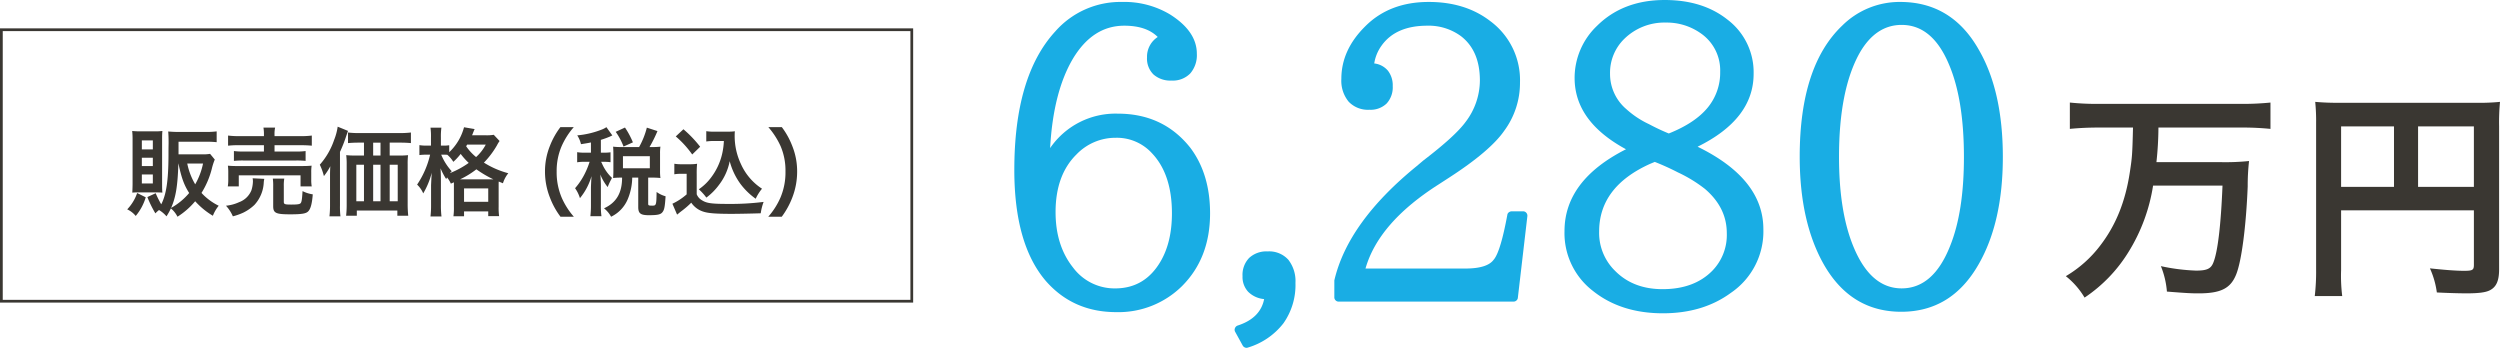 <svg xmlns="http://www.w3.org/2000/svg" width="734.664" height="102.215" viewBox="0 0 734.664 102.215">
  <g id="plan2-img02" transform="translate(0.403 0.001)">
    <rect id="長方形_2175" data-name="長方形 2175" width="267.541" height="79.78" transform="translate(0 8.737)" fill="none" stroke="#3a3732" stroke-miterlimit="10" stroke-width="0.805"/>
    <g id="グループ_5893" data-name="グループ 5893" transform="translate(36.983 37.223)">
      <g id="グループ_5892" data-name="グループ 5892">
        <path id="パス_36950" data-name="パス 36950" d="M488.2-287.565a15.434,15.434,0,0,1-2.946,5.478,7.116,7.116,0,0,0-2.5-1.939,13.056,13.056,0,0,0,2.921-4.8ZM486.211-289a15.462,15.462,0,0,0-1.965.056c.054-.981.084-1.825.084-2.808v-12.781a22.462,22.462,0,0,0-.115-2.527,21.231,21.231,0,0,0,2.5.11h4.017a16.845,16.845,0,0,0,2.359-.11c-.054.7-.084,1.122-.084,2.3v13.428c0,1.237.03,1.771.084,2.387-.675-.056-1.038-.056-2.021-.056Zm.843-12.641h3.23v-2.64h-3.23Zm0,4.888h3.23v-2.443h-3.23Zm0,5.113h3.23v-2.64h-3.23Zm21.433-7.022a17.579,17.579,0,0,0-.871,2.7,24.811,24.811,0,0,1-3.033,7.106,16.842,16.842,0,0,0,5.057,3.766,10.981,10.981,0,0,0-1.714,2.949,22.444,22.444,0,0,1-5.2-4.27,22.454,22.454,0,0,1-5.2,4.551,7.541,7.541,0,0,0-1.939-2.445,19.07,19.07,0,0,1-1.293,2.333,8.693,8.693,0,0,0-2.192-1.855,8.108,8.108,0,0,0-1.066.984,31.841,31.841,0,0,1-2.361-4.8l2.445-1.124a27.145,27.145,0,0,0,1.63,3.26c1.487-2.839,2.106-7.024,2.134-14.383,0-1.04,0-2.192.03-3.427v-.393c0-1.18-.03-2.249-.115-3.2.984.084,1.967.138,3.174.138h7.952a23.474,23.474,0,0,0,3.117-.169v3.176c-.9-.084-1.827-.141-3.092-.141h-8.116v3.708h6.994a10.949,10.949,0,0,0,2.277-.14Zm-10.7,1.178c-.2,6.575-.757,9.917-2.134,13.034a19.086,19.086,0,0,0,5.31-4.382c-1.518-2.359-2.277-4.495-3.148-8.652Zm2.612,0a19.732,19.732,0,0,0,2.335,6.1,20.493,20.493,0,0,0,2.3-6.1Z" transform="translate(-482.756 308.324)" fill="#3a3732"/>
        <path id="パス_36951" data-name="パス 36951" d="M506.41-292.423a6.614,6.614,0,0,0-.169,1.209,10.425,10.425,0,0,1-2.724,6.434,12.956,12.956,0,0,1-3.314,2.3,17.508,17.508,0,0,1-3.033,1.068,11.045,11.045,0,0,0-2.024-3.117,12.085,12.085,0,0,0,3.848-1.04,6.16,6.16,0,0,0,3.623-3.483,9.389,9.389,0,0,0,.452-2.642,5.383,5.383,0,0,0-.087-.9Zm-10.73,2.22a11.429,11.429,0,0,0,.141-2.024v-1.993a14.93,14.93,0,0,0-.112-2.08,28.783,28.783,0,0,0,3.005.112h18.569c1.347,0,2.049-.028,3.033-.112a12.724,12.724,0,0,0-.112,2v2.049a10.79,10.79,0,0,0,.143,2.052h-3.288v-3.258H498.91v3.258Zm10.62-15.114a11.559,11.559,0,0,0-.141-2.162h3.427a8.547,8.547,0,0,0-.169,2.162v.337H517a24.037,24.037,0,0,0,3.37-.169v2.979a32.385,32.385,0,0,0-3.286-.141h-7.668v1.853h6.263a18.143,18.143,0,0,0,2.867-.141v2.895a24.668,24.668,0,0,0-2.867-.112H500.315a25.328,25.328,0,0,0-2.836.112V-300.6a17.9,17.9,0,0,0,2.836.141H506.3v-1.853h-7.221a26.907,26.907,0,0,0-3.317.141v-2.979a24.313,24.313,0,0,0,3.4.169H506.3Zm5.841,19.609c0,.731.253.841,2.162.841,1.967,0,2.586-.11,2.836-.476s.368-1.124.508-3.483a9.733,9.733,0,0,0,3.005.953c-.225,2.839-.646,4.354-1.4,5.057-.649.618-1.968.815-5.2.815-4.27,0-5.029-.365-5.029-2.417v-5.757a15.842,15.842,0,0,0-.112-2.333h3.37a11.535,11.535,0,0,0-.14,2.192Z" transform="translate(-466.126 307.76)" fill="#3a3732"/>
        <path id="パス_36952" data-name="パス 36952" d="M509.923-292.906c0-1.152,0-1.658.087-3.064a18.338,18.338,0,0,1-1.883,2.895,17.272,17.272,0,0,0-1.209-3.345,21.228,21.228,0,0,0,4.214-7.3,16.426,16.426,0,0,0,1.04-3.876l3.033,1.237c-.222.646-.307.9-.532,1.544a39.858,39.858,0,0,1-1.827,4.635v15.674a24.284,24.284,0,0,0,.141,3.26h-3.232a29.491,29.491,0,0,0,.169-3.286Zm20.4-6.209a20.782,20.782,0,0,0,2.53-.112,22.23,22.23,0,0,0-.115,2.64v11.659a33.063,33.063,0,0,0,.169,3.511h-3.2v-1.546h-11.91v1.546h-3.148a27.377,27.377,0,0,0,.169-3.092v-12.022a19.841,19.841,0,0,0-.138-2.7,22,22,0,0,0,2.581.112H519.9v-3.792h-1.377c-1.375,0-2.415.056-3.314.141v-3.117a24.645,24.645,0,0,0,3.314.169h11.744a26.258,26.258,0,0,0,3.427-.169v3.117c-.815-.084-1.937-.141-3.314-.141h-2.921v3.792Zm-12.671,2.7v10.732H519.9V-296.42Zm7.109-6.488h-2.162v3.792h2.162Zm-2.162,17.22h2.162V-296.42h-2.162Zm4.86,0h2.359V-296.42h-2.359Z" transform="translate(-450.326 307.599)" fill="#3a3732"/>
        <path id="パス_36953" data-name="パス 36953" d="M529.046-290.954a7.512,7.512,0,0,0-1.127-1.827c-.082.2-.138.253-.251.478a20.25,20.25,0,0,1-1.658-3.174c.084,1.321.112,2.3.112,3.68v7.022a27.6,27.6,0,0,0,.169,3.457h-3.23a28.94,28.94,0,0,0,.166-3.457V-290.5c.115-2.417.115-2.417.2-3.652a23.363,23.363,0,0,1-2.5,6.066,7.753,7.753,0,0,0-1.8-2.583,26.278,26.278,0,0,0,3.822-8.793h-1.068a14.419,14.419,0,0,0-2.08.113v-2.921a12.036,12.036,0,0,0,2.108.141H523.2v-2.361a18.49,18.49,0,0,0-.141-2.921h3.2a20.3,20.3,0,0,0-.141,2.921v2.361h.815a8.687,8.687,0,0,0,1.63-.112v2.049a15.524,15.524,0,0,0,4.352-7.331l3.12.534c-.143.281-.2.45-.478,1.122-.058.2-.141.365-.281.7h3.933a12.344,12.344,0,0,0,2.443-.141l1.715,1.827a8.268,8.268,0,0,0-.756,1.237,25.416,25.416,0,0,1-3.851,5.111,25.6,25.6,0,0,0,7.165,3.12,8.765,8.765,0,0,0-1.574,2.949l-1.237-.506c-.028.337-.028.534-.028,1.18v6.179a17.74,17.74,0,0,0,.141,2.811h-3.2v-1.405H532.92v1.433H529.8a17.794,17.794,0,0,0,.141-2.783v-7.191Zm-2.839-8.512a16.333,16.333,0,0,0,3.089,4.86c-.251.253-.337.337-.532.562a25.828,25.828,0,0,0,5.532-3.007,18.626,18.626,0,0,1-2.359-2.64,17.347,17.347,0,0,1-2.164,2.33A8.591,8.591,0,0,0,528-299.437c-.532-.028-.672-.028-1.038-.028Zm14.749,7.247h.59a31.935,31.935,0,0,1-5-2.949,25.017,25.017,0,0,1-4.8,2.949Zm-8.036,6.6h7.109v-3.933H532.92Zm.9-16.8c-.115.2-.143.253-.281.478a14.767,14.767,0,0,0,2.921,3.174,13.018,13.018,0,0,0,2.836-3.652Z" transform="translate(-433.939 307.696)" fill="#3a3732"/>
        <path id="パス_36954" data-name="パス 36954" d="M539.726-281.217a22.5,22.5,0,0,1-3.063-5.535,20.659,20.659,0,0,1-1.49-7.753,19.9,19.9,0,0,1,1.433-7.5,22.624,22.624,0,0,1,3.089-5.535h3.935a21.854,21.854,0,0,0-3.569,5.591A18.42,18.42,0,0,0,538.6-294.5a18.994,18.994,0,0,0,1.49,7.7,21.639,21.639,0,0,0,3.567,5.591Z" transform="translate(-412.403 307.68)" fill="#3a3732"/>
        <path id="パス_36955" data-name="パス 36955" d="M543.609-303.044c-.956.2-1.461.281-2.923.506a8.032,8.032,0,0,0-1.1-2.586,25.694,25.694,0,0,0,7.362-1.768,6.209,6.209,0,0,0,1.206-.646L549.9-305.1c-.281.112-.307.141-.731.337a26.49,26.49,0,0,1-2.64.956v3.764h.871a11.879,11.879,0,0,0,1.965-.112v2.923a11.969,11.969,0,0,0-1.965-.115h-.787a2.074,2.074,0,0,0,.2.393,12.907,12.907,0,0,0,2.977,4.326l-.253.506a17.366,17.366,0,0,0-1.012,2.192,14.6,14.6,0,0,1-2.162-3.708c.084.672.169,2.3.169,3.2v5.619a22.386,22.386,0,0,0,.169,3.455h-3.258a28.333,28.333,0,0,0,.169-3.455v-4.86c0-.534.112-2.754.166-3.457a18.031,18.031,0,0,1-3.4,6.462,10.071,10.071,0,0,0-1.431-2.921,20.033,20.033,0,0,0,2.64-3.848,23.641,23.641,0,0,0,1.63-3.907h-1.405a11.646,11.646,0,0,0-2.249.141v-2.977a11.844,11.844,0,0,0,2.249.141h1.8Zm14.156,1.349a23.418,23.418,0,0,0,2.274-5.7l3.12,1.012a38.356,38.356,0,0,1-2.333,4.691h.871a18.844,18.844,0,0,0,2.333-.115,13.448,13.448,0,0,0-.113,1.967v5.169a15.106,15.106,0,0,0,.113,2.08,19.433,19.433,0,0,0-2.333-.115h-1.265v7.643c0,.532.143.59,1.209.59,1.152,0,1.209-.141,1.265-4.019a7.95,7.95,0,0,0,2.639,1.265c-.2,3.061-.363,3.933-.869,4.607-.536.759-1.433.956-4.073.956-2.417,0-3.092-.534-3.092-2.387v-8.654h-1.771a16.913,16.913,0,0,1-1.319,6.35,10,10,0,0,1-4.888,5.141,8.075,8.075,0,0,0-2.08-2.473c3.626-1.656,5.31-4.523,5.31-9.017h-.422a17.529,17.529,0,0,0-2.218.115c.056-.646.084-1.321.084-2.108v-5.057c0-.674-.028-1.405-.084-2.052a17.709,17.709,0,0,0,2.246.115Zm-4.577-.143a18.8,18.8,0,0,0-2.3-4.324l2.724-1.265a24.354,24.354,0,0,1,2.331,4.354Zm-.171,6.378h7.9V-299h-7.9Z" transform="translate(-407.339 307.68)" fill="#3a3732"/>
        <path id="パス_36956" data-name="パス 36956" d="M551.724-297.136a12.57,12.57,0,0,0,2.249.141h2.3a12.152,12.152,0,0,0,2.134-.141,28.907,28.907,0,0,0-.112,3.092v5.87a3.525,3.525,0,0,0,1.6,1.8c1.349.843,2.808,1.04,7.643,1.04a77.413,77.413,0,0,0,10.42-.59,15.335,15.335,0,0,0-.846,3.342c-2.5.084-6.57.169-8.509.169-4.607,0-6.884-.169-8.343-.646a6.689,6.689,0,0,1-3.567-2.64,25.5,25.5,0,0,1-2.9,2.5c-.478.365-.644.506-.841.675-.281.225-.281.225-.424.337l-1.375-3.2a17.935,17.935,0,0,0,4.188-2.754v-6.038h-1.717a10.316,10.316,0,0,0-1.909.141Zm2.668-10.139a34.567,34.567,0,0,1,4.916,5.141l-2.331,2.274a28.881,28.881,0,0,0-4.834-5.31Zm9.046,3.455a14.177,14.177,0,0,0-2.331.141v-3.033a12.422,12.422,0,0,0,2.331.14h4.017a13.234,13.234,0,0,0,2.049-.112c-.054.644-.054,1.038-.054,1.515a19.257,19.257,0,0,0,1.853,8.146,16.844,16.844,0,0,0,6.181,7.221,13.328,13.328,0,0,0-1.853,2.949,20.211,20.211,0,0,1-4.495-4.382,19.875,19.875,0,0,1-3.148-6.657,16.5,16.5,0,0,1-3.064,6.853,17.873,17.873,0,0,1-3.792,3.848,15.781,15.781,0,0,0-2.218-2.443,15.1,15.1,0,0,0,3.708-3.6,18.206,18.206,0,0,0,3.12-6.685,20.867,20.867,0,0,0,.534-3.9Z" transform="translate(-390.942 308.034)" fill="#3a3732"/>
        <path id="パス_36957" data-name="パス 36957" d="M563.186-281.217a21.634,21.634,0,0,0,3.567-5.591,18.9,18.9,0,0,0,1.49-7.7,18.213,18.213,0,0,0-1.433-7.444,22.961,22.961,0,0,0-3.6-5.591h3.961A22.387,22.387,0,0,1,570.238-302a19.854,19.854,0,0,1,1.431,7.5,21.083,21.083,0,0,1-1.461,7.753,23.455,23.455,0,0,1-3.061,5.535Z" transform="translate(-374.804 307.68)" fill="#3a3732"/>
      </g>
    </g>
    <g id="グループ_5895" data-name="グループ 5895" transform="translate(606.675 29.939)">
      <g id="グループ_5894" data-name="グループ 5894">
        <path id="パス_36958" data-name="パス 36958" d="M735.625-303.28c-3.017,0-5.771.131-8.458.393v-7.739a77.778,77.778,0,0,0,8.395.393h42.166a80.454,80.454,0,0,0,8.394-.393v7.739a82.524,82.524,0,0,0-8.329-.393H753.2a97.808,97.808,0,0,1-.59,10.165h18.822a68,68,0,0,0,8.394-.328,64.834,64.834,0,0,0-.393,7.411c-.459,11.542-1.771,21.97-3.41,25.97-1.639,4.066-4.525,5.509-11.018,5.509-2.164,0-3.541-.066-9.312-.525a25.373,25.373,0,0,0-1.771-7.476,57.2,57.2,0,0,0,10.3,1.312c3.214,0,4.394-.525,5.115-2.361,1.312-3.213,2.23-11.214,2.689-22.626h-20.4a52.019,52.019,0,0,1-7.28,19.609,43.428,43.428,0,0,1-12.854,13.313,22.865,22.865,0,0,0-5.507-6.3,34.938,34.938,0,0,0,10.1-8.985c4.591-5.968,7.411-12.919,8.722-21.642.656-4.328.721-4.984.918-13.051Z" transform="translate(-725.987 310.822)" fill="#3a3732"/>
        <path id="パス_36959" data-name="パス 36959" d="M764.958-261.261a48.182,48.182,0,0,0,.328,7.607H757.22a62.268,62.268,0,0,0,.394-7.87v-42.89a56.527,56.527,0,0,0-.262-6.3,70.319,70.319,0,0,0,7.279.265h39.876a59.943,59.943,0,0,0,7.146-.265,64.468,64.468,0,0,0-.262,7.148v42.038c0,3.345-.787,5.181-2.689,6.165-1.246.656-3.345.918-6.886.918-2.558,0-6.165-.131-8.722-.262a25.238,25.238,0,0,0-2.033-7.083c4.328.459,7.608.721,9.968.721,2.557,0,2.951-.2,2.951-1.771v-16H764.958ZM780.5-303.5H764.958v17.773H780.5Zm23.478,17.773V-303.5h-16.4v17.773Z" transform="translate(-684.067 310.709)" fill="#3a3732"/>
      </g>
    </g>
    <g id="グループ_5896" data-name="グループ 5896" transform="translate(297.671 -0.001)">
      <path id="パス_36960" data-name="パス 36960" d="M604.578-280.3a23.271,23.271,0,0,1,19.9-10.121q13.382,0,21.33,10.064,5.772,7.719,5.774,19.213,0,13.154-8.233,21.387a26.572,26.572,0,0,1-19.328,7.661q-12.641,0-20.644-9.09-9.321-10.81-9.32-32.709,0-27.562,12.008-40.658a25.473,25.473,0,0,1,19.67-8.692,26.121,26.121,0,0,1,14.067,3.661q7.891,4.975,7.891,11.552a8.19,8.19,0,0,1-1.944,5.8,7.132,7.132,0,0,1-5.488,2.087,7.489,7.489,0,0,1-5.289-1.773,6.514,6.514,0,0,1-1.918-5.033,6.908,6.908,0,0,1,3.146-6q-3.316-3.316-9.835-3.317-9.265,0-15.1,9.72Q605.49-296.77,604.578-280.3Zm19.443-3.031a15.881,15.881,0,0,0-11.723,4.919q-6.12,6.06-6.118,16.927,0,9.834,5.146,16.3a15.214,15.214,0,0,0,12.35,6.118q8.8,0,13.439-8.062,3.257-5.663,3.258-14.011,0-11.436-5.832-17.611A13.981,13.981,0,0,0,624.021-283.335Z" transform="translate(-594.057 323.82)" fill="#19ade4"/>
      <path id="パス_36961" data-name="パス 36961" d="M630.37-277.938a7.588,7.588,0,0,1-4.689-2.145,6.39,6.39,0,0,1-1.658-4.6,7.163,7.163,0,0,1,1.944-5.347,7.406,7.406,0,0,1,5.432-1.916,7.55,7.55,0,0,1,6.092,2.459,10.19,10.19,0,0,1,2.085,6.8,19.479,19.479,0,0,1-3.518,11.837,20.684,20.684,0,0,1-10.435,7.148,1.109,1.109,0,0,1-.857,0,1.282,1.282,0,0,1-.686-.572l-2.23-4.061a1.2,1.2,0,0,1-.028-1.115,1.289,1.289,0,0,1,.771-.714Q629.284-272.337,630.37-277.938Z" transform="translate(-556.959 365.829)" fill="#19ade4"/>
      <path id="パス_36962" data-name="パス 36962" d="M690.933-260.29l-2.8,24.017a1.181,1.181,0,0,1-.429.773,1.259,1.259,0,0,1-.829.314H635.466a1.209,1.209,0,0,1-.885-.372,1.205,1.205,0,0,1-.372-.885v-4.975q4-17.155,24.246-33.624l1.888-1.6q9.433-7.206,12.465-11.381a20.223,20.223,0,0,0,4.174-12.121q0-8.752-5.546-13.039a16.018,16.018,0,0,0-9.893-3.087q-9.261,0-13.437,5.832a12.074,12.074,0,0,0-2.173,5.261,6.128,6.128,0,0,1,4.033,2.145,6.949,6.949,0,0,1,1.4,4.488,7.017,7.017,0,0,1-1.8,5.148,6.772,6.772,0,0,1-5.059,1.829,7.788,7.788,0,0,1-6.09-2.373,9.673,9.673,0,0,1-2.146-6.72q0-8.463,6.977-15.381,7.146-7.206,18.7-7.207,10.807,0,18.126,5.661a21.555,21.555,0,0,1,8.692,18.014,23.656,23.656,0,0,1-4.631,14.182q-4.117,5.944-16.126,13.723l-3.26,2.115q-17.556,11.207-21.384,24.647h29.333q6.573,0,8.406-2.689a.051.051,0,0,0,.056-.056q1.943-2.516,3.888-13.039a1.038,1.038,0,0,1,.459-.742,1.368,1.368,0,0,1,.8-.286h3.373a1.19,1.19,0,0,1,.942.429A1.268,1.268,0,0,1,690.933-260.29Z" transform="translate(-540.167 323.82)" fill="#19ade4"/>
      <path id="パス_36963" data-name="パス 36963" d="M702.2-280.377q19.326,9.437,19.328,24.246a21.815,21.815,0,0,1-9.549,18.7q-8.179,6-19.955,6.005-12.353,0-20.585-6.577a21.405,21.405,0,0,1-8.35-17.555q0-14.924,18.07-24.073-15.1-8.179-15.1-20.93a21.133,21.133,0,0,1,6.574-15.325q7.662-7.6,19.9-7.605,11.2,0,18.468,5.776a19.4,19.4,0,0,1,7.664,15.9Q718.667-288.494,702.2-280.377Zm-12.58,4.462-1.372.571q-14.981,6.749-14.981,19.9a15.58,15.58,0,0,0,4.689,11.552q5.319,5.375,13.953,5.375,9.265,0,14.582-5.375a15.021,15.021,0,0,0,4.289-11.095q0-7.491-6.406-12.98a41.023,41.023,0,0,0-7.947-4.86A73.411,73.411,0,0,0,689.617-275.915Zm4.118-8.35q7.718-3.088,11.409-7.577a16.115,16.115,0,0,0,3.689-10.549,13.2,13.2,0,0,0-5.719-11.322,17.318,17.318,0,0,0-10.235-3.146,16.821,16.821,0,0,0-12.238,4.8,13.919,13.919,0,0,0-4.174,10.235,13.563,13.563,0,0,0,4.8,10.409,26.721,26.721,0,0,0,6.633,4.4A64.123,64.123,0,0,0,693.735-284.265Z" transform="translate(-501.409 323.492)" fill="#19ade4"/>
      <path id="パス_36964" data-name="パス 36964" d="M722.1-323.248q15.321,0,23.272,14.3,6.918,12.124,6.919,31.278t-7.146,31.566q-7.951,13.9-22.7,13.9-14.812,0-22.759-13.9-7.09-12.521-7.09-31.678,0-26.592,12.465-38.485A23.927,23.927,0,0,1,722.1-323.248Zm.457,6.748q-7.666,0-12.409,8.35-6,10.863-6,30.42,0,16.354,4.345,26.647,5.031,12.008,14.067,12.008,9.317,0,14.238-12.465,4.058-10.066,4.059-26.076,0-16.983-4.4-27.277Q731.595-316.5,722.561-316.5Z" transform="translate(-461.798 323.82)" fill="#19ade4"/>
    </g>
  </g>
</svg>
